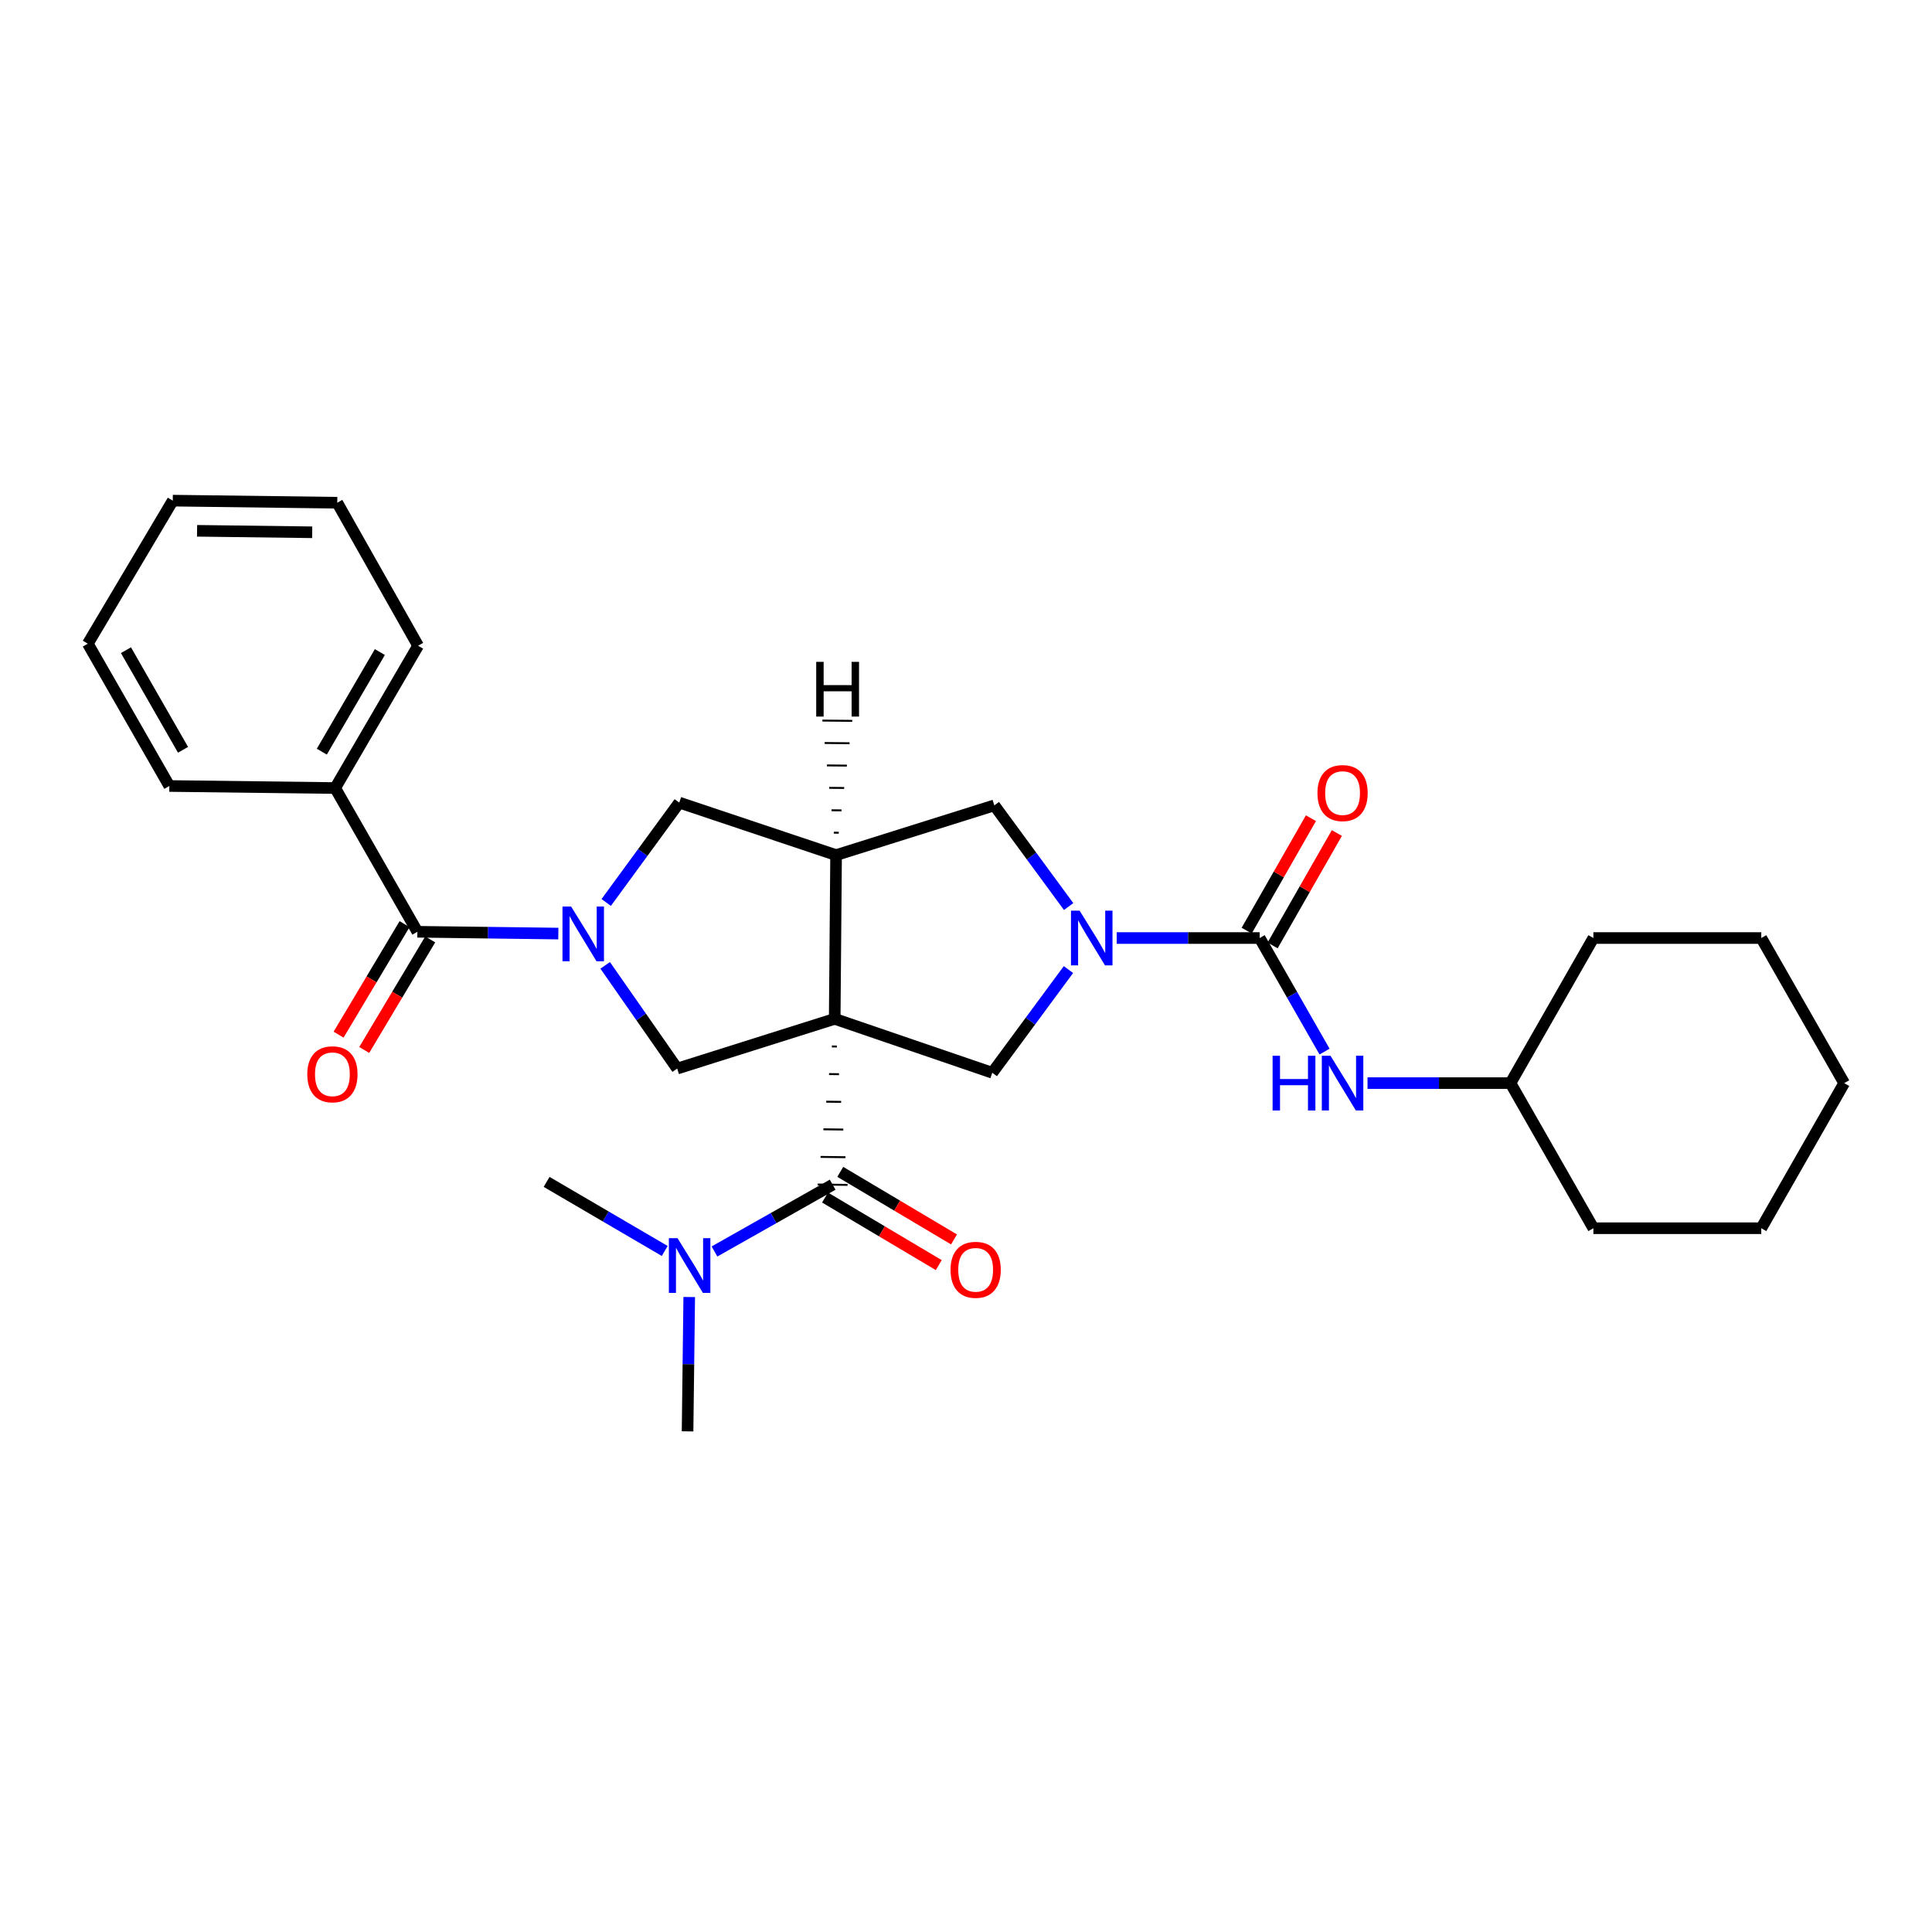 <?xml version='1.0' encoding='iso-8859-1'?>
<svg version='1.1' baseProfile='full'
              xmlns='http://www.w3.org/2000/svg'
                      xmlns:rdkit='http://www.rdkit.org/xml'
                      xmlns:xlink='http://www.w3.org/1999/xlink'
                  xml:space='preserve'
width='1000px' height='1000px' viewBox='0 0 1000 1000'>
<!-- END OF HEADER -->
<rect style='opacity:1.0;fill:#FFFFFF;stroke:none' width='1000' height='1000' x='0' y='0'> </rect>
<path class='bond-2' d='M 432.041,527.359 L 432.754,442.603' style='fill:none;fill-rule:evenodd;stroke:#000000;stroke-width:6px;stroke-linecap:butt;stroke-linejoin:miter;stroke-opacity:1' />
<path class='bond-3' d='M 430.576,541.649 L 433.152,541.681' style='fill:none;fill-rule:evenodd;stroke:#000000;stroke-width:1.0px;stroke-linecap:butt;stroke-linejoin:miter;stroke-opacity:1' />
<path class='bond-3' d='M 429.11,555.939 L 434.262,556.003' style='fill:none;fill-rule:evenodd;stroke:#000000;stroke-width:1.0px;stroke-linecap:butt;stroke-linejoin:miter;stroke-opacity:1' />
<path class='bond-3' d='M 427.645,570.23 L 435.373,570.325' style='fill:none;fill-rule:evenodd;stroke:#000000;stroke-width:1.0px;stroke-linecap:butt;stroke-linejoin:miter;stroke-opacity:1' />
<path class='bond-3' d='M 426.179,584.52 L 436.483,584.648' style='fill:none;fill-rule:evenodd;stroke:#000000;stroke-width:1.0px;stroke-linecap:butt;stroke-linejoin:miter;stroke-opacity:1' />
<path class='bond-3' d='M 424.714,598.81 L 437.594,598.97' style='fill:none;fill-rule:evenodd;stroke:#000000;stroke-width:1.0px;stroke-linecap:butt;stroke-linejoin:miter;stroke-opacity:1' />
<path class='bond-3' d='M 423.248,613.1 L 438.704,613.292' style='fill:none;fill-rule:evenodd;stroke:#000000;stroke-width:1.0px;stroke-linecap:butt;stroke-linejoin:miter;stroke-opacity:1' />
<path class='bond-5' d='M 432.041,527.359 L 350.514,553.095' style='fill:none;fill-rule:evenodd;stroke:#000000;stroke-width:6px;stroke-linecap:butt;stroke-linejoin:miter;stroke-opacity:1' />
<path class='bond-6' d='M 432.041,527.359 L 513.594,555.259' style='fill:none;fill-rule:evenodd;stroke:#000000;stroke-width:6px;stroke-linecap:butt;stroke-linejoin:miter;stroke-opacity:1' />
<path class='bond-0' d='M 313.239,499.669 L 331.876,526.382' style='fill:none;fill-rule:evenodd;stroke:#0000FF;stroke-width:6px;stroke-linecap:butt;stroke-linejoin:miter;stroke-opacity:1' />
<path class='bond-0' d='M 331.876,526.382 L 350.514,553.095' style='fill:none;fill-rule:evenodd;stroke:#000000;stroke-width:6px;stroke-linecap:butt;stroke-linejoin:miter;stroke-opacity:1' />
<path class='bond-7' d='M 288.99,483.219 L 252.515,482.752' style='fill:none;fill-rule:evenodd;stroke:#0000FF;stroke-width:6px;stroke-linecap:butt;stroke-linejoin:miter;stroke-opacity:1' />
<path class='bond-7' d='M 252.515,482.752 L 216.039,482.285' style='fill:none;fill-rule:evenodd;stroke:#000000;stroke-width:6px;stroke-linecap:butt;stroke-linejoin:miter;stroke-opacity:1' />
<path class='bond-30' d='M 313.774,467.119 L 332.681,441.272' style='fill:none;fill-rule:evenodd;stroke:#0000FF;stroke-width:6px;stroke-linecap:butt;stroke-linejoin:miter;stroke-opacity:1' />
<path class='bond-30' d='M 332.681,441.272 L 351.588,415.425' style='fill:none;fill-rule:evenodd;stroke:#000000;stroke-width:6px;stroke-linecap:butt;stroke-linejoin:miter;stroke-opacity:1' />
<path class='bond-1' d='M 553.027,501.849 L 533.31,528.554' style='fill:none;fill-rule:evenodd;stroke:#0000FF;stroke-width:6px;stroke-linecap:butt;stroke-linejoin:miter;stroke-opacity:1' />
<path class='bond-1' d='M 533.31,528.554 L 513.594,555.259' style='fill:none;fill-rule:evenodd;stroke:#000000;stroke-width:6px;stroke-linecap:butt;stroke-linejoin:miter;stroke-opacity:1' />
<path class='bond-4' d='M 577.995,485.522 L 614.994,485.522' style='fill:none;fill-rule:evenodd;stroke:#0000FF;stroke-width:6px;stroke-linecap:butt;stroke-linejoin:miter;stroke-opacity:1' />
<path class='bond-4' d='M 614.994,485.522 L 651.993,485.522' style='fill:none;fill-rule:evenodd;stroke:#000000;stroke-width:6px;stroke-linecap:butt;stroke-linejoin:miter;stroke-opacity:1' />
<path class='bond-29' d='M 553.12,469.232 L 533.889,443.046' style='fill:none;fill-rule:evenodd;stroke:#0000FF;stroke-width:6px;stroke-linecap:butt;stroke-linejoin:miter;stroke-opacity:1' />
<path class='bond-29' d='M 533.889,443.046 L 514.658,416.859' style='fill:none;fill-rule:evenodd;stroke:#000000;stroke-width:6px;stroke-linecap:butt;stroke-linejoin:miter;stroke-opacity:1' />
<path class='bond-8' d='M 432.754,442.603 L 351.588,415.425' style='fill:none;fill-rule:evenodd;stroke:#000000;stroke-width:6px;stroke-linecap:butt;stroke-linejoin:miter;stroke-opacity:1' />
<path class='bond-9' d='M 432.754,442.603 L 514.658,416.859' style='fill:none;fill-rule:evenodd;stroke:#000000;stroke-width:6px;stroke-linecap:butt;stroke-linejoin:miter;stroke-opacity:1' />
<path class='bond-33' d='M 434.149,431.022 L 431.573,430.998' style='fill:none;fill-rule:evenodd;stroke:#000000;stroke-width:1.0px;stroke-linecap:butt;stroke-linejoin:miter;stroke-opacity:1' />
<path class='bond-33' d='M 435.545,419.44 L 430.393,419.392' style='fill:none;fill-rule:evenodd;stroke:#000000;stroke-width:1.0px;stroke-linecap:butt;stroke-linejoin:miter;stroke-opacity:1' />
<path class='bond-33' d='M 436.941,407.858 L 429.213,407.787' style='fill:none;fill-rule:evenodd;stroke:#000000;stroke-width:1.0px;stroke-linecap:butt;stroke-linejoin:miter;stroke-opacity:1' />
<path class='bond-33' d='M 438.336,396.277 L 428.032,396.181' style='fill:none;fill-rule:evenodd;stroke:#000000;stroke-width:1.0px;stroke-linecap:butt;stroke-linejoin:miter;stroke-opacity:1' />
<path class='bond-33' d='M 439.732,384.695 L 426.852,384.576' style='fill:none;fill-rule:evenodd;stroke:#000000;stroke-width:1.0px;stroke-linecap:butt;stroke-linejoin:miter;stroke-opacity:1' />
<path class='bond-33' d='M 441.128,373.114 L 425.672,372.97' style='fill:none;fill-rule:evenodd;stroke:#000000;stroke-width:1.0px;stroke-linecap:butt;stroke-linejoin:miter;stroke-opacity:1' />
<path class='bond-11' d='M 430.976,613.196 L 400.394,630.479' style='fill:none;fill-rule:evenodd;stroke:#000000;stroke-width:6px;stroke-linecap:butt;stroke-linejoin:miter;stroke-opacity:1' />
<path class='bond-11' d='M 400.394,630.479 L 369.812,647.762' style='fill:none;fill-rule:evenodd;stroke:#0000FF;stroke-width:6px;stroke-linecap:butt;stroke-linejoin:miter;stroke-opacity:1' />
<path class='bond-12' d='M 427.029,619.841 L 456.463,637.327' style='fill:none;fill-rule:evenodd;stroke:#000000;stroke-width:6px;stroke-linecap:butt;stroke-linejoin:miter;stroke-opacity:1' />
<path class='bond-12' d='M 456.463,637.327 L 485.898,654.814' style='fill:none;fill-rule:evenodd;stroke:#FF0000;stroke-width:6px;stroke-linecap:butt;stroke-linejoin:miter;stroke-opacity:1' />
<path class='bond-12' d='M 434.924,606.552 L 464.358,624.038' style='fill:none;fill-rule:evenodd;stroke:#000000;stroke-width:6px;stroke-linecap:butt;stroke-linejoin:miter;stroke-opacity:1' />
<path class='bond-12' d='M 464.358,624.038 L 493.793,641.525' style='fill:none;fill-rule:evenodd;stroke:#FF0000;stroke-width:6px;stroke-linecap:butt;stroke-linejoin:miter;stroke-opacity:1' />
<path class='bond-10' d='M 651.993,485.522 L 668.789,514.912' style='fill:none;fill-rule:evenodd;stroke:#000000;stroke-width:6px;stroke-linecap:butt;stroke-linejoin:miter;stroke-opacity:1' />
<path class='bond-10' d='M 668.789,514.912 L 685.584,544.303' style='fill:none;fill-rule:evenodd;stroke:#0000FF;stroke-width:6px;stroke-linecap:butt;stroke-linejoin:miter;stroke-opacity:1' />
<path class='bond-13' d='M 658.703,489.356 L 675.328,460.262' style='fill:none;fill-rule:evenodd;stroke:#000000;stroke-width:6px;stroke-linecap:butt;stroke-linejoin:miter;stroke-opacity:1' />
<path class='bond-13' d='M 675.328,460.262 L 691.953,431.167' style='fill:none;fill-rule:evenodd;stroke:#FF0000;stroke-width:6px;stroke-linecap:butt;stroke-linejoin:miter;stroke-opacity:1' />
<path class='bond-13' d='M 645.283,481.688 L 661.907,452.593' style='fill:none;fill-rule:evenodd;stroke:#000000;stroke-width:6px;stroke-linecap:butt;stroke-linejoin:miter;stroke-opacity:1' />
<path class='bond-13' d='M 661.907,452.593 L 678.532,423.498' style='fill:none;fill-rule:evenodd;stroke:#FF0000;stroke-width:6px;stroke-linecap:butt;stroke-linejoin:miter;stroke-opacity:1' />
<path class='bond-14' d='M 209.403,478.323 L 192.326,506.93' style='fill:none;fill-rule:evenodd;stroke:#000000;stroke-width:6px;stroke-linecap:butt;stroke-linejoin:miter;stroke-opacity:1' />
<path class='bond-14' d='M 192.326,506.93 L 175.249,535.536' style='fill:none;fill-rule:evenodd;stroke:#FF0000;stroke-width:6px;stroke-linecap:butt;stroke-linejoin:miter;stroke-opacity:1' />
<path class='bond-14' d='M 222.675,486.246 L 205.598,514.853' style='fill:none;fill-rule:evenodd;stroke:#000000;stroke-width:6px;stroke-linecap:butt;stroke-linejoin:miter;stroke-opacity:1' />
<path class='bond-14' d='M 205.598,514.853 L 188.521,543.459' style='fill:none;fill-rule:evenodd;stroke:#FF0000;stroke-width:6px;stroke-linecap:butt;stroke-linejoin:miter;stroke-opacity:1' />
<path class='bond-15' d='M 216.039,482.285 L 173.481,407.894' style='fill:none;fill-rule:evenodd;stroke:#000000;stroke-width:6px;stroke-linecap:butt;stroke-linejoin:miter;stroke-opacity:1' />
<path class='bond-16' d='M 707.825,560.626 L 744.824,560.626' style='fill:none;fill-rule:evenodd;stroke:#0000FF;stroke-width:6px;stroke-linecap:butt;stroke-linejoin:miter;stroke-opacity:1' />
<path class='bond-16' d='M 744.824,560.626 L 781.823,560.626' style='fill:none;fill-rule:evenodd;stroke:#000000;stroke-width:6px;stroke-linecap:butt;stroke-linejoin:miter;stroke-opacity:1' />
<path class='bond-17' d='M 356.744,671.339 L 356.313,706.105' style='fill:none;fill-rule:evenodd;stroke:#0000FF;stroke-width:6px;stroke-linecap:butt;stroke-linejoin:miter;stroke-opacity:1' />
<path class='bond-17' d='M 356.313,706.105 L 355.881,740.871' style='fill:none;fill-rule:evenodd;stroke:#000000;stroke-width:6px;stroke-linecap:butt;stroke-linejoin:miter;stroke-opacity:1' />
<path class='bond-18' d='M 344.062,647.499 L 313.493,629.622' style='fill:none;fill-rule:evenodd;stroke:#0000FF;stroke-width:6px;stroke-linecap:butt;stroke-linejoin:miter;stroke-opacity:1' />
<path class='bond-18' d='M 313.493,629.622 L 282.925,611.745' style='fill:none;fill-rule:evenodd;stroke:#000000;stroke-width:6px;stroke-linecap:butt;stroke-linejoin:miter;stroke-opacity:1' />
<path class='bond-19' d='M 173.481,407.894 L 216.408,334.233' style='fill:none;fill-rule:evenodd;stroke:#000000;stroke-width:6px;stroke-linecap:butt;stroke-linejoin:miter;stroke-opacity:1' />
<path class='bond-19' d='M 166.565,389.062 L 196.614,337.499' style='fill:none;fill-rule:evenodd;stroke:#000000;stroke-width:6px;stroke-linecap:butt;stroke-linejoin:miter;stroke-opacity:1' />
<path class='bond-20' d='M 173.481,407.894 L 87.652,406.829' style='fill:none;fill-rule:evenodd;stroke:#000000;stroke-width:6px;stroke-linecap:butt;stroke-linejoin:miter;stroke-opacity:1' />
<path class='bond-21' d='M 781.823,560.626 L 824.733,635.729' style='fill:none;fill-rule:evenodd;stroke:#000000;stroke-width:6px;stroke-linecap:butt;stroke-linejoin:miter;stroke-opacity:1' />
<path class='bond-22' d='M 781.823,560.626 L 824.733,485.522' style='fill:none;fill-rule:evenodd;stroke:#000000;stroke-width:6px;stroke-linecap:butt;stroke-linejoin:miter;stroke-opacity:1' />
<path class='bond-24' d='M 216.408,334.233 L 174.563,260.211' style='fill:none;fill-rule:evenodd;stroke:#000000;stroke-width:6px;stroke-linecap:butt;stroke-linejoin:miter;stroke-opacity:1' />
<path class='bond-23' d='M 87.652,406.829 L 45.455,333.168' style='fill:none;fill-rule:evenodd;stroke:#000000;stroke-width:6px;stroke-linecap:butt;stroke-linejoin:miter;stroke-opacity:1' />
<path class='bond-23' d='M 94.734,388.097 L 65.196,336.534' style='fill:none;fill-rule:evenodd;stroke:#000000;stroke-width:6px;stroke-linecap:butt;stroke-linejoin:miter;stroke-opacity:1' />
<path class='bond-25' d='M 824.733,635.729 L 911.635,635.729' style='fill:none;fill-rule:evenodd;stroke:#000000;stroke-width:6px;stroke-linecap:butt;stroke-linejoin:miter;stroke-opacity:1' />
<path class='bond-26' d='M 824.733,485.522 L 911.635,485.522' style='fill:none;fill-rule:evenodd;stroke:#000000;stroke-width:6px;stroke-linecap:butt;stroke-linejoin:miter;stroke-opacity:1' />
<path class='bond-27' d='M 45.455,333.168 L 89.43,259.129' style='fill:none;fill-rule:evenodd;stroke:#000000;stroke-width:6px;stroke-linecap:butt;stroke-linejoin:miter;stroke-opacity:1' />
<path class='bond-31' d='M 174.563,260.211 L 89.43,259.129' style='fill:none;fill-rule:evenodd;stroke:#000000;stroke-width:6px;stroke-linecap:butt;stroke-linejoin:miter;stroke-opacity:1' />
<path class='bond-31' d='M 161.596,275.505 L 102.003,274.747' style='fill:none;fill-rule:evenodd;stroke:#000000;stroke-width:6px;stroke-linecap:butt;stroke-linejoin:miter;stroke-opacity:1' />
<path class='bond-32' d='M 911.635,635.729 L 954.545,560.626' style='fill:none;fill-rule:evenodd;stroke:#000000;stroke-width:6px;stroke-linecap:butt;stroke-linejoin:miter;stroke-opacity:1' />
<path class='bond-28' d='M 911.635,485.522 L 954.545,560.626' style='fill:none;fill-rule:evenodd;stroke:#000000;stroke-width:6px;stroke-linecap:butt;stroke-linejoin:miter;stroke-opacity:1' />
<path  class='atom-1' d='M 295.616 469.224
L 304.896 484.224
Q 305.816 485.704, 307.296 488.384
Q 308.776 491.064, 308.856 491.224
L 308.856 469.224
L 312.616 469.224
L 312.616 497.544
L 308.736 497.544
L 298.776 481.144
Q 297.616 479.224, 296.376 477.024
Q 295.176 474.824, 294.816 474.144
L 294.816 497.544
L 291.136 497.544
L 291.136 469.224
L 295.616 469.224
' fill='#0000FF'/>
<path  class='atom-2' d='M 558.822 471.362
L 568.102 486.362
Q 569.022 487.842, 570.502 490.522
Q 571.982 493.202, 572.062 493.362
L 572.062 471.362
L 575.822 471.362
L 575.822 499.682
L 571.942 499.682
L 561.982 483.282
Q 560.822 481.362, 559.582 479.162
Q 558.382 476.962, 558.022 476.282
L 558.022 499.682
L 554.342 499.682
L 554.342 471.362
L 558.822 471.362
' fill='#0000FF'/>
<path  class='atom-11' d='M 658.692 546.466
L 662.532 546.466
L 662.532 558.506
L 677.012 558.506
L 677.012 546.466
L 680.852 546.466
L 680.852 574.786
L 677.012 574.786
L 677.012 561.706
L 662.532 561.706
L 662.532 574.786
L 658.692 574.786
L 658.692 546.466
' fill='#0000FF'/>
<path  class='atom-11' d='M 688.652 546.466
L 697.932 561.466
Q 698.852 562.946, 700.332 565.626
Q 701.812 568.306, 701.892 568.466
L 701.892 546.466
L 705.652 546.466
L 705.652 574.786
L 701.772 574.786
L 691.812 558.386
Q 690.652 556.466, 689.412 554.266
Q 688.212 552.066, 687.852 551.386
L 687.852 574.786
L 684.172 574.786
L 684.172 546.466
L 688.652 546.466
' fill='#0000FF'/>
<path  class='atom-12' d='M 350.686 640.873
L 359.966 655.873
Q 360.886 657.353, 362.366 660.033
Q 363.846 662.713, 363.926 662.873
L 363.926 640.873
L 367.686 640.873
L 367.686 669.193
L 363.806 669.193
L 353.846 652.793
Q 352.686 650.873, 351.446 648.673
Q 350.246 646.473, 349.886 645.793
L 349.886 669.193
L 346.206 669.193
L 346.206 640.873
L 350.686 640.873
' fill='#0000FF'/>
<path  class='atom-13' d='M 491.998 657.251
Q 491.998 650.451, 495.358 646.651
Q 498.718 642.851, 504.998 642.851
Q 511.278 642.851, 514.638 646.651
Q 517.998 650.451, 517.998 657.251
Q 517.998 664.131, 514.598 668.051
Q 511.198 671.931, 504.998 671.931
Q 498.758 671.931, 495.358 668.051
Q 491.998 664.171, 491.998 657.251
M 504.998 668.731
Q 509.318 668.731, 511.638 665.851
Q 513.998 662.931, 513.998 657.251
Q 513.998 651.691, 511.638 648.891
Q 509.318 646.051, 504.998 646.051
Q 500.678 646.051, 498.318 648.851
Q 495.998 651.651, 495.998 657.251
Q 495.998 662.971, 498.318 665.851
Q 500.678 668.731, 504.998 668.731
' fill='#FF0000'/>
<path  class='atom-14' d='M 681.912 410.49
Q 681.912 403.69, 685.272 399.89
Q 688.632 396.09, 694.912 396.09
Q 701.192 396.09, 704.552 399.89
Q 707.912 403.69, 707.912 410.49
Q 707.912 417.37, 704.512 421.29
Q 701.112 425.17, 694.912 425.17
Q 688.672 425.17, 685.272 421.29
Q 681.912 417.41, 681.912 410.49
M 694.912 421.97
Q 699.232 421.97, 701.552 419.09
Q 703.912 416.17, 703.912 410.49
Q 703.912 404.93, 701.552 402.13
Q 699.232 399.29, 694.912 399.29
Q 690.592 399.29, 688.232 402.09
Q 685.912 404.89, 685.912 410.49
Q 685.912 416.21, 688.232 419.09
Q 690.592 421.97, 694.912 421.97
' fill='#FF0000'/>
<path  class='atom-15' d='M 159.055 556.043
Q 159.055 549.243, 162.415 545.443
Q 165.775 541.643, 172.055 541.643
Q 178.335 541.643, 181.695 545.443
Q 185.055 549.243, 185.055 556.043
Q 185.055 562.923, 181.655 566.843
Q 178.255 570.723, 172.055 570.723
Q 165.815 570.723, 162.415 566.843
Q 159.055 562.963, 159.055 556.043
M 172.055 567.523
Q 176.375 567.523, 178.695 564.643
Q 181.055 561.723, 181.055 556.043
Q 181.055 550.483, 178.695 547.683
Q 176.375 544.843, 172.055 544.843
Q 167.735 544.843, 165.375 547.643
Q 163.055 550.443, 163.055 556.043
Q 163.055 561.763, 165.375 564.643
Q 167.735 567.523, 172.055 567.523
' fill='#FF0000'/>
<path  class='atom-30' d='M 422.471 342.575
L 426.311 342.575
L 426.311 354.615
L 440.791 354.615
L 440.791 342.575
L 444.631 342.575
L 444.631 370.895
L 440.791 370.895
L 440.791 357.815
L 426.311 357.815
L 426.311 370.895
L 422.471 370.895
L 422.471 342.575
' fill='#000000'/>
</svg>
